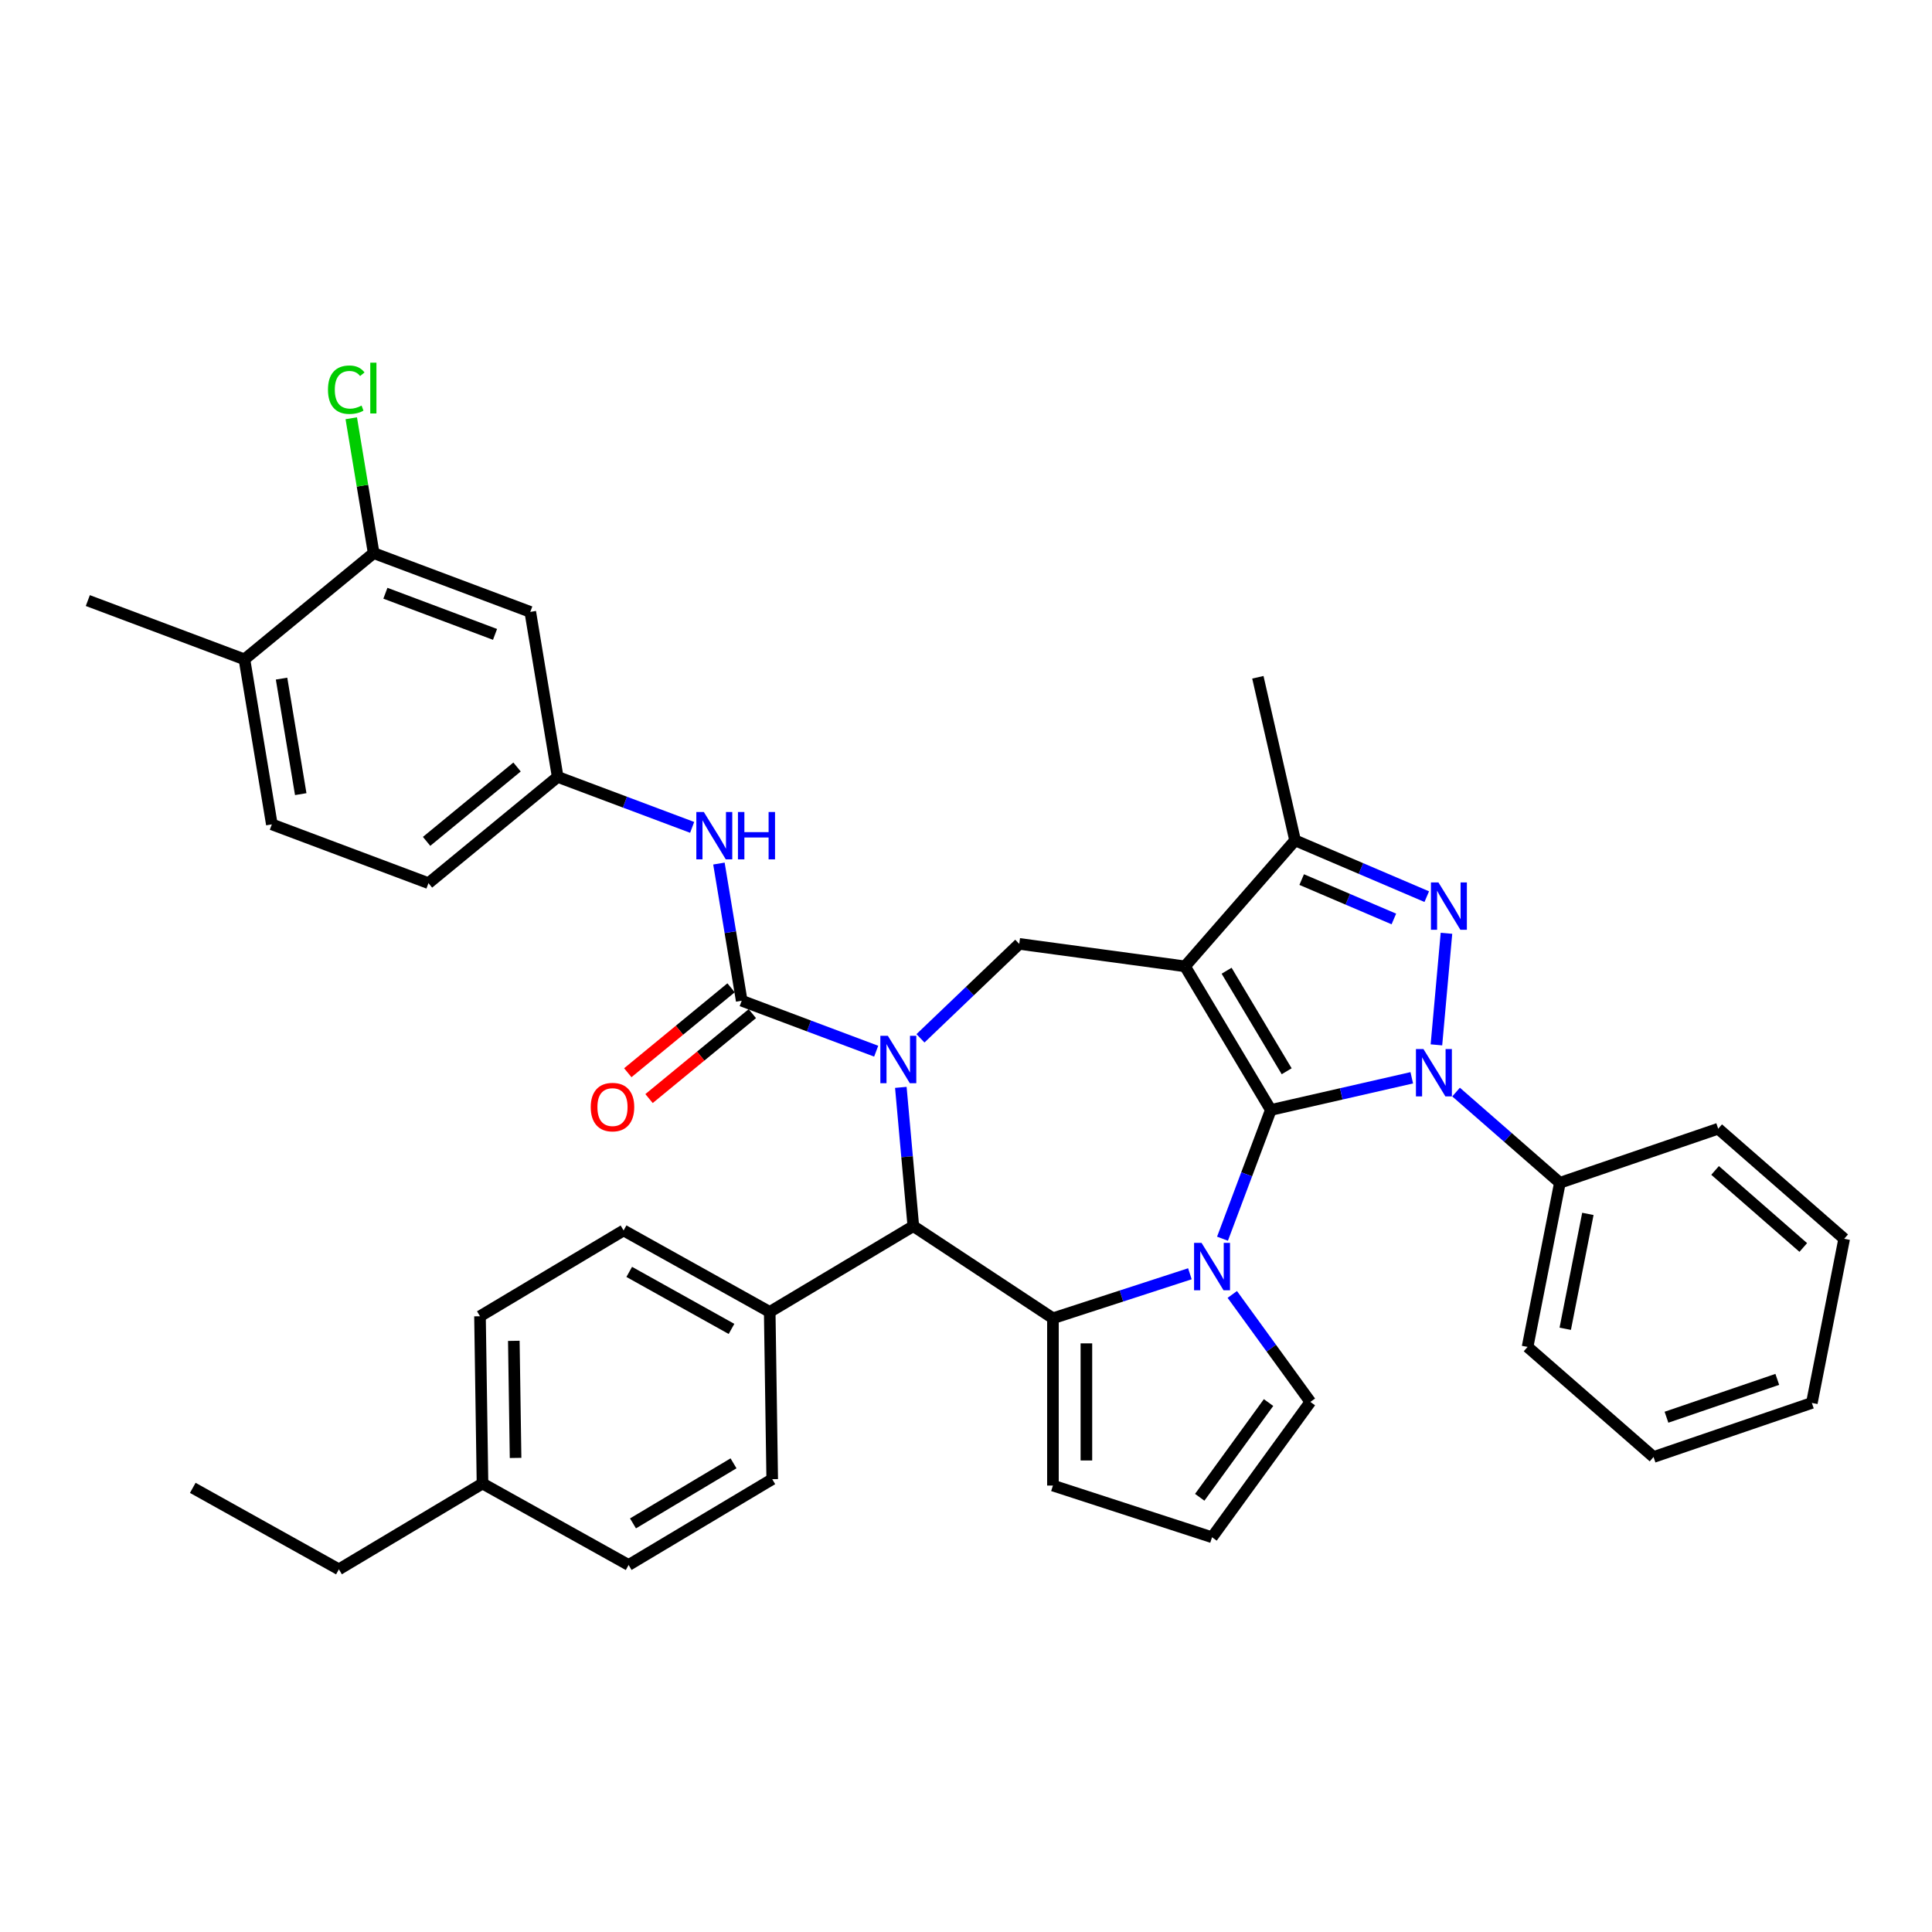 <?xml version='1.0' encoding='iso-8859-1'?>
<svg version='1.1' baseProfile='full'
              xmlns='http://www.w3.org/2000/svg'
                      xmlns:rdkit='http://www.rdkit.org/xml'
                      xmlns:xlink='http://www.w3.org/1999/xlink'
                  xml:space='preserve'
width='1000px' height='1000px' viewBox='0 0 1000 1000'>
<!-- END OF HEADER -->
<rect style='opacity:1.0;fill:#FFFFFF;stroke:none' width='1000' height='1000' x='0' y='0'> </rect>
<path class='bond-0' d='M 657.774,574.512 L 613.363,500.18' style='fill:none;fill-rule:evenodd;stroke:#000000;stroke-width:6px;stroke-linecap:butt;stroke-linejoin:miter;stroke-opacity:1' />
<path class='bond-0' d='M 665.978,554.48 L 634.891,502.448' style='fill:none;fill-rule:evenodd;stroke:#000000;stroke-width:6px;stroke-linecap:butt;stroke-linejoin:miter;stroke-opacity:1' />
<path class='bond-1' d='M 657.774,574.512 L 694.25,566.186' style='fill:none;fill-rule:evenodd;stroke:#000000;stroke-width:6px;stroke-linecap:butt;stroke-linejoin:miter;stroke-opacity:1' />
<path class='bond-1' d='M 694.25,566.186 L 730.727,557.861' style='fill:none;fill-rule:evenodd;stroke:#0000FF;stroke-width:6px;stroke-linecap:butt;stroke-linejoin:miter;stroke-opacity:1' />
<path class='bond-2' d='M 657.774,574.512 L 645.268,607.832' style='fill:none;fill-rule:evenodd;stroke:#000000;stroke-width:6px;stroke-linecap:butt;stroke-linejoin:miter;stroke-opacity:1' />
<path class='bond-2' d='M 645.268,607.832 L 632.763,641.153' style='fill:none;fill-rule:evenodd;stroke:#0000FF;stroke-width:6px;stroke-linecap:butt;stroke-linejoin:miter;stroke-opacity:1' />
<path class='bond-8' d='M 613.363,500.18 L 670.332,434.973' style='fill:none;fill-rule:evenodd;stroke:#000000;stroke-width:6px;stroke-linecap:butt;stroke-linejoin:miter;stroke-opacity:1' />
<path class='bond-9' d='M 613.363,500.18 L 527.558,488.557' style='fill:none;fill-rule:evenodd;stroke:#000000;stroke-width:6px;stroke-linecap:butt;stroke-linejoin:miter;stroke-opacity:1' />
<path class='bond-4' d='M 743.489,540.819 L 748.687,483.068' style='fill:none;fill-rule:evenodd;stroke:#0000FF;stroke-width:6px;stroke-linecap:butt;stroke-linejoin:miter;stroke-opacity:1' />
<path class='bond-14' d='M 753.655,565.26 L 780.526,588.737' style='fill:none;fill-rule:evenodd;stroke:#0000FF;stroke-width:6px;stroke-linecap:butt;stroke-linejoin:miter;stroke-opacity:1' />
<path class='bond-14' d='M 780.526,588.737 L 807.398,612.214' style='fill:none;fill-rule:evenodd;stroke:#000000;stroke-width:6px;stroke-linecap:butt;stroke-linejoin:miter;stroke-opacity:1' />
<path class='bond-5' d='M 615.885,659.303 L 580.442,670.82' style='fill:none;fill-rule:evenodd;stroke:#0000FF;stroke-width:6px;stroke-linecap:butt;stroke-linejoin:miter;stroke-opacity:1' />
<path class='bond-5' d='M 580.442,670.82 L 544.999,682.336' style='fill:none;fill-rule:evenodd;stroke:#000000;stroke-width:6px;stroke-linecap:butt;stroke-linejoin:miter;stroke-opacity:1' />
<path class='bond-11' d='M 637.83,670.004 L 658.037,697.817' style='fill:none;fill-rule:evenodd;stroke:#0000FF;stroke-width:6px;stroke-linecap:butt;stroke-linejoin:miter;stroke-opacity:1' />
<path class='bond-11' d='M 658.037,697.817 L 678.244,725.63' style='fill:none;fill-rule:evenodd;stroke:#000000;stroke-width:6px;stroke-linecap:butt;stroke-linejoin:miter;stroke-opacity:1' />
<path class='bond-3' d='M 476.437,537.434 L 501.998,512.996' style='fill:none;fill-rule:evenodd;stroke:#0000FF;stroke-width:6px;stroke-linecap:butt;stroke-linejoin:miter;stroke-opacity:1' />
<path class='bond-3' d='M 501.998,512.996 L 527.558,488.557' style='fill:none;fill-rule:evenodd;stroke:#000000;stroke-width:6px;stroke-linecap:butt;stroke-linejoin:miter;stroke-opacity:1' />
<path class='bond-6' d='M 453.509,544.093 L 418.707,531.031' style='fill:none;fill-rule:evenodd;stroke:#0000FF;stroke-width:6px;stroke-linecap:butt;stroke-linejoin:miter;stroke-opacity:1' />
<path class='bond-6' d='M 418.707,531.031 L 383.906,517.97' style='fill:none;fill-rule:evenodd;stroke:#000000;stroke-width:6px;stroke-linecap:butt;stroke-linejoin:miter;stroke-opacity:1' />
<path class='bond-40' d='M 466.271,562.821 L 469.503,598.728' style='fill:none;fill-rule:evenodd;stroke:#0000FF;stroke-width:6px;stroke-linecap:butt;stroke-linejoin:miter;stroke-opacity:1' />
<path class='bond-40' d='M 469.503,598.728 L 472.735,634.635' style='fill:none;fill-rule:evenodd;stroke:#000000;stroke-width:6px;stroke-linecap:butt;stroke-linejoin:miter;stroke-opacity:1' />
<path class='bond-38' d='M 738.488,464.105 L 704.41,449.539' style='fill:none;fill-rule:evenodd;stroke:#0000FF;stroke-width:6px;stroke-linecap:butt;stroke-linejoin:miter;stroke-opacity:1' />
<path class='bond-38' d='M 704.41,449.539 L 670.332,434.973' style='fill:none;fill-rule:evenodd;stroke:#000000;stroke-width:6px;stroke-linecap:butt;stroke-linejoin:miter;stroke-opacity:1' />
<path class='bond-38' d='M 721.459,475.659 L 697.604,465.463' style='fill:none;fill-rule:evenodd;stroke:#0000FF;stroke-width:6px;stroke-linecap:butt;stroke-linejoin:miter;stroke-opacity:1' />
<path class='bond-38' d='M 697.604,465.463 L 673.75,455.267' style='fill:none;fill-rule:evenodd;stroke:#000000;stroke-width:6px;stroke-linecap:butt;stroke-linejoin:miter;stroke-opacity:1' />
<path class='bond-7' d='M 544.999,682.336 L 472.735,634.635' style='fill:none;fill-rule:evenodd;stroke:#000000;stroke-width:6px;stroke-linecap:butt;stroke-linejoin:miter;stroke-opacity:1' />
<path class='bond-12' d='M 544.999,682.336 L 544.999,768.924' style='fill:none;fill-rule:evenodd;stroke:#000000;stroke-width:6px;stroke-linecap:butt;stroke-linejoin:miter;stroke-opacity:1' />
<path class='bond-12' d='M 562.316,695.324 L 562.316,755.936' style='fill:none;fill-rule:evenodd;stroke:#000000;stroke-width:6px;stroke-linecap:butt;stroke-linejoin:miter;stroke-opacity:1' />
<path class='bond-10' d='M 383.906,517.97 L 378.012,482.474' style='fill:none;fill-rule:evenodd;stroke:#000000;stroke-width:6px;stroke-linecap:butt;stroke-linejoin:miter;stroke-opacity:1' />
<path class='bond-10' d='M 378.012,482.474 L 372.117,446.978' style='fill:none;fill-rule:evenodd;stroke:#0000FF;stroke-width:6px;stroke-linecap:butt;stroke-linejoin:miter;stroke-opacity:1' />
<path class='bond-17' d='M 378.407,511.282 L 351.676,533.261' style='fill:none;fill-rule:evenodd;stroke:#000000;stroke-width:6px;stroke-linecap:butt;stroke-linejoin:miter;stroke-opacity:1' />
<path class='bond-17' d='M 351.676,533.261 L 324.946,555.24' style='fill:none;fill-rule:evenodd;stroke:#FF0000;stroke-width:6px;stroke-linecap:butt;stroke-linejoin:miter;stroke-opacity:1' />
<path class='bond-17' d='M 389.406,524.658 L 362.675,546.637' style='fill:none;fill-rule:evenodd;stroke:#000000;stroke-width:6px;stroke-linecap:butt;stroke-linejoin:miter;stroke-opacity:1' />
<path class='bond-17' d='M 362.675,546.637 L 335.945,568.616' style='fill:none;fill-rule:evenodd;stroke:#FF0000;stroke-width:6px;stroke-linecap:butt;stroke-linejoin:miter;stroke-opacity:1' />
<path class='bond-16' d='M 472.735,634.635 L 398.403,679.046' style='fill:none;fill-rule:evenodd;stroke:#000000;stroke-width:6px;stroke-linecap:butt;stroke-linejoin:miter;stroke-opacity:1' />
<path class='bond-29' d='M 670.332,434.973 L 651.065,350.556' style='fill:none;fill-rule:evenodd;stroke:#000000;stroke-width:6px;stroke-linecap:butt;stroke-linejoin:miter;stroke-opacity:1' />
<path class='bond-18' d='M 358.257,428.249 L 323.456,415.188' style='fill:none;fill-rule:evenodd;stroke:#0000FF;stroke-width:6px;stroke-linecap:butt;stroke-linejoin:miter;stroke-opacity:1' />
<path class='bond-18' d='M 323.456,415.188 L 288.655,402.127' style='fill:none;fill-rule:evenodd;stroke:#000000;stroke-width:6px;stroke-linecap:butt;stroke-linejoin:miter;stroke-opacity:1' />
<path class='bond-19' d='M 678.244,725.63 L 627.349,795.681' style='fill:none;fill-rule:evenodd;stroke:#000000;stroke-width:6px;stroke-linecap:butt;stroke-linejoin:miter;stroke-opacity:1' />
<path class='bond-19' d='M 656.6,725.958 L 620.973,774.994' style='fill:none;fill-rule:evenodd;stroke:#000000;stroke-width:6px;stroke-linecap:butt;stroke-linejoin:miter;stroke-opacity:1' />
<path class='bond-39' d='M 544.999,768.924 L 627.349,795.681' style='fill:none;fill-rule:evenodd;stroke:#000000;stroke-width:6px;stroke-linecap:butt;stroke-linejoin:miter;stroke-opacity:1' />
<path class='bond-13' d='M 193.403,286.284 L 274.47,316.709' style='fill:none;fill-rule:evenodd;stroke:#000000;stroke-width:6px;stroke-linecap:butt;stroke-linejoin:miter;stroke-opacity:1' />
<path class='bond-13' d='M 199.478,307.061 L 256.225,328.358' style='fill:none;fill-rule:evenodd;stroke:#000000;stroke-width:6px;stroke-linecap:butt;stroke-linejoin:miter;stroke-opacity:1' />
<path class='bond-24' d='M 193.403,286.284 L 187.608,251.385' style='fill:none;fill-rule:evenodd;stroke:#000000;stroke-width:6px;stroke-linecap:butt;stroke-linejoin:miter;stroke-opacity:1' />
<path class='bond-24' d='M 187.608,251.385 L 181.813,216.486' style='fill:none;fill-rule:evenodd;stroke:#00CC00;stroke-width:6px;stroke-linecap:butt;stroke-linejoin:miter;stroke-opacity:1' />
<path class='bond-43' d='M 193.403,286.284 L 126.521,341.277' style='fill:none;fill-rule:evenodd;stroke:#000000;stroke-width:6px;stroke-linecap:butt;stroke-linejoin:miter;stroke-opacity:1' />
<path class='bond-30' d='M 807.398,612.214 L 790.664,697.169' style='fill:none;fill-rule:evenodd;stroke:#000000;stroke-width:6px;stroke-linecap:butt;stroke-linejoin:miter;stroke-opacity:1' />
<path class='bond-30' d='M 821.879,628.304 L 810.165,687.773' style='fill:none;fill-rule:evenodd;stroke:#000000;stroke-width:6px;stroke-linecap:butt;stroke-linejoin:miter;stroke-opacity:1' />
<path class='bond-31' d='M 807.398,612.214 L 889.338,584.228' style='fill:none;fill-rule:evenodd;stroke:#000000;stroke-width:6px;stroke-linecap:butt;stroke-linejoin:miter;stroke-opacity:1' />
<path class='bond-15' d='M 274.47,316.709 L 288.655,402.127' style='fill:none;fill-rule:evenodd;stroke:#000000;stroke-width:6px;stroke-linecap:butt;stroke-linejoin:miter;stroke-opacity:1' />
<path class='bond-21' d='M 398.403,679.046 L 322.777,636.878' style='fill:none;fill-rule:evenodd;stroke:#000000;stroke-width:6px;stroke-linecap:butt;stroke-linejoin:miter;stroke-opacity:1' />
<path class='bond-21' d='M 378.626,687.846 L 325.687,658.329' style='fill:none;fill-rule:evenodd;stroke:#000000;stroke-width:6px;stroke-linecap:butt;stroke-linejoin:miter;stroke-opacity:1' />
<path class='bond-22' d='M 398.403,679.046 L 399.699,765.624' style='fill:none;fill-rule:evenodd;stroke:#000000;stroke-width:6px;stroke-linecap:butt;stroke-linejoin:miter;stroke-opacity:1' />
<path class='bond-25' d='M 288.655,402.127 L 221.773,457.121' style='fill:none;fill-rule:evenodd;stroke:#000000;stroke-width:6px;stroke-linecap:butt;stroke-linejoin:miter;stroke-opacity:1' />
<path class='bond-25' d='M 267.624,397 L 220.806,435.495' style='fill:none;fill-rule:evenodd;stroke:#000000;stroke-width:6px;stroke-linecap:butt;stroke-linejoin:miter;stroke-opacity:1' />
<path class='bond-20' d='M 126.521,341.277 L 140.706,426.696' style='fill:none;fill-rule:evenodd;stroke:#000000;stroke-width:6px;stroke-linecap:butt;stroke-linejoin:miter;stroke-opacity:1' />
<path class='bond-20' d='M 145.733,351.253 L 155.662,411.046' style='fill:none;fill-rule:evenodd;stroke:#000000;stroke-width:6px;stroke-linecap:butt;stroke-linejoin:miter;stroke-opacity:1' />
<path class='bond-32' d='M 126.521,341.277 L 45.455,310.853' style='fill:none;fill-rule:evenodd;stroke:#000000;stroke-width:6px;stroke-linecap:butt;stroke-linejoin:miter;stroke-opacity:1' />
<path class='bond-26' d='M 322.777,636.878 L 248.445,681.289' style='fill:none;fill-rule:evenodd;stroke:#000000;stroke-width:6px;stroke-linecap:butt;stroke-linejoin:miter;stroke-opacity:1' />
<path class='bond-27' d='M 399.699,765.624 L 325.367,810.035' style='fill:none;fill-rule:evenodd;stroke:#000000;stroke-width:6px;stroke-linecap:butt;stroke-linejoin:miter;stroke-opacity:1' />
<path class='bond-27' d='M 379.667,757.419 L 327.635,788.507' style='fill:none;fill-rule:evenodd;stroke:#000000;stroke-width:6px;stroke-linecap:butt;stroke-linejoin:miter;stroke-opacity:1' />
<path class='bond-23' d='M 140.706,426.696 L 221.773,457.121' style='fill:none;fill-rule:evenodd;stroke:#000000;stroke-width:6px;stroke-linecap:butt;stroke-linejoin:miter;stroke-opacity:1' />
<path class='bond-42' d='M 248.445,681.289 L 249.74,767.867' style='fill:none;fill-rule:evenodd;stroke:#000000;stroke-width:6px;stroke-linecap:butt;stroke-linejoin:miter;stroke-opacity:1' />
<path class='bond-42' d='M 265.955,694.017 L 266.862,754.622' style='fill:none;fill-rule:evenodd;stroke:#000000;stroke-width:6px;stroke-linecap:butt;stroke-linejoin:miter;stroke-opacity:1' />
<path class='bond-28' d='M 325.367,810.035 L 249.74,767.867' style='fill:none;fill-rule:evenodd;stroke:#000000;stroke-width:6px;stroke-linecap:butt;stroke-linejoin:miter;stroke-opacity:1' />
<path class='bond-33' d='M 249.74,767.867 L 175.409,812.278' style='fill:none;fill-rule:evenodd;stroke:#000000;stroke-width:6px;stroke-linecap:butt;stroke-linejoin:miter;stroke-opacity:1' />
<path class='bond-35' d='M 790.664,697.169 L 855.871,754.139' style='fill:none;fill-rule:evenodd;stroke:#000000;stroke-width:6px;stroke-linecap:butt;stroke-linejoin:miter;stroke-opacity:1' />
<path class='bond-36' d='M 889.338,584.228 L 954.545,641.197' style='fill:none;fill-rule:evenodd;stroke:#000000;stroke-width:6px;stroke-linecap:butt;stroke-linejoin:miter;stroke-opacity:1' />
<path class='bond-36' d='M 887.726,605.814 L 933.37,645.693' style='fill:none;fill-rule:evenodd;stroke:#000000;stroke-width:6px;stroke-linecap:butt;stroke-linejoin:miter;stroke-opacity:1' />
<path class='bond-34' d='M 175.409,812.278 L 99.782,770.111' style='fill:none;fill-rule:evenodd;stroke:#000000;stroke-width:6px;stroke-linecap:butt;stroke-linejoin:miter;stroke-opacity:1' />
<path class='bond-41' d='M 855.871,754.139 L 937.812,726.153' style='fill:none;fill-rule:evenodd;stroke:#000000;stroke-width:6px;stroke-linecap:butt;stroke-linejoin:miter;stroke-opacity:1' />
<path class='bond-41' d='M 862.565,733.553 L 919.923,713.963' style='fill:none;fill-rule:evenodd;stroke:#000000;stroke-width:6px;stroke-linecap:butt;stroke-linejoin:miter;stroke-opacity:1' />
<path class='bond-37' d='M 954.545,641.197 L 937.812,726.153' style='fill:none;fill-rule:evenodd;stroke:#000000;stroke-width:6px;stroke-linecap:butt;stroke-linejoin:miter;stroke-opacity:1' />
<path  class='atom-2' d='M 736.77 542.983
L 744.806 555.971
Q 745.602 557.253, 746.884 559.574
Q 748.165 561.894, 748.235 562.033
L 748.235 542.983
L 751.49 542.983
L 751.49 567.505
L 748.131 567.505
L 739.507 553.305
Q 738.502 551.642, 737.428 549.737
Q 736.389 547.832, 736.078 547.243
L 736.078 567.505
L 732.891 567.505
L 732.891 542.983
L 736.77 542.983
' fill='#0000FF'/>
<path  class='atom-3' d='M 621.928 643.318
L 629.964 656.306
Q 630.76 657.587, 632.042 659.908
Q 633.323 662.228, 633.393 662.367
L 633.393 643.318
L 636.648 643.318
L 636.648 667.839
L 633.289 667.839
L 624.665 653.639
Q 623.66 651.976, 622.587 650.072
Q 621.547 648.167, 621.236 647.578
L 621.236 667.839
L 618.049 667.839
L 618.049 643.318
L 621.928 643.318
' fill='#0000FF'/>
<path  class='atom-4' d='M 459.553 536.134
L 467.588 549.122
Q 468.385 550.404, 469.666 552.725
Q 470.948 555.045, 471.017 555.184
L 471.017 536.134
L 474.273 536.134
L 474.273 560.656
L 470.913 560.656
L 462.289 546.456
Q 461.284 544.793, 460.211 542.888
Q 459.172 540.983, 458.86 540.394
L 458.86 560.656
L 455.673 560.656
L 455.673 536.134
L 459.553 536.134
' fill='#0000FF'/>
<path  class='atom-5' d='M 744.532 456.744
L 752.567 469.732
Q 753.364 471.013, 754.646 473.334
Q 755.927 475.655, 755.996 475.793
L 755.996 456.744
L 759.252 456.744
L 759.252 481.266
L 755.892 481.266
L 747.268 467.065
Q 746.264 465.403, 745.19 463.498
Q 744.151 461.593, 743.839 461.004
L 743.839 481.266
L 740.653 481.266
L 740.653 456.744
L 744.532 456.744
' fill='#0000FF'/>
<path  class='atom-11' d='M 364.301 420.291
L 372.337 433.279
Q 373.133 434.561, 374.415 436.881
Q 375.696 439.202, 375.765 439.34
L 375.765 420.291
L 379.021 420.291
L 379.021 444.813
L 375.661 444.813
L 367.037 430.612
Q 366.033 428.95, 364.959 427.045
Q 363.92 425.14, 363.608 424.551
L 363.608 444.813
L 360.422 444.813
L 360.422 420.291
L 364.301 420.291
' fill='#0000FF'/>
<path  class='atom-11' d='M 381.965 420.291
L 385.29 420.291
L 385.29 430.716
L 397.828 430.716
L 397.828 420.291
L 401.153 420.291
L 401.153 444.813
L 397.828 444.813
L 397.828 433.487
L 385.29 433.487
L 385.29 444.813
L 381.965 444.813
L 381.965 420.291
' fill='#0000FF'/>
<path  class='atom-18' d='M 305.768 573.033
Q 305.768 567.145, 308.677 563.855
Q 311.586 560.564, 317.024 560.564
Q 322.462 560.564, 325.371 563.855
Q 328.281 567.145, 328.281 573.033
Q 328.281 578.99, 325.337 582.384
Q 322.393 585.744, 317.024 585.744
Q 311.621 585.744, 308.677 582.384
Q 305.768 579.025, 305.768 573.033
M 317.024 582.973
Q 320.765 582.973, 322.774 580.48
Q 324.817 577.951, 324.817 573.033
Q 324.817 568.219, 322.774 565.794
Q 320.765 563.335, 317.024 563.335
Q 313.284 563.335, 311.24 565.76
Q 309.231 568.184, 309.231 573.033
Q 309.231 577.986, 311.24 580.48
Q 313.284 582.973, 317.024 582.973
' fill='#FF0000'/>
<path  class='atom-25' d='M 169.763 201.714
Q 169.763 195.618, 172.603 192.432
Q 175.478 189.211, 180.916 189.211
Q 185.973 189.211, 188.674 192.778
L 186.388 194.649
Q 184.414 192.051, 180.916 192.051
Q 177.21 192.051, 175.236 194.545
Q 173.296 197.004, 173.296 201.714
Q 173.296 206.563, 175.305 209.057
Q 177.348 211.551, 181.297 211.551
Q 183.998 211.551, 187.15 209.923
L 188.12 212.52
Q 186.838 213.352, 184.899 213.837
Q 182.959 214.321, 180.812 214.321
Q 175.478 214.321, 172.603 211.066
Q 169.763 207.81, 169.763 201.714
' fill='#00CC00'/>
<path  class='atom-25' d='M 191.653 187.722
L 194.839 187.722
L 194.839 214.01
L 191.653 214.01
L 191.653 187.722
' fill='#00CC00'/>
</svg>
